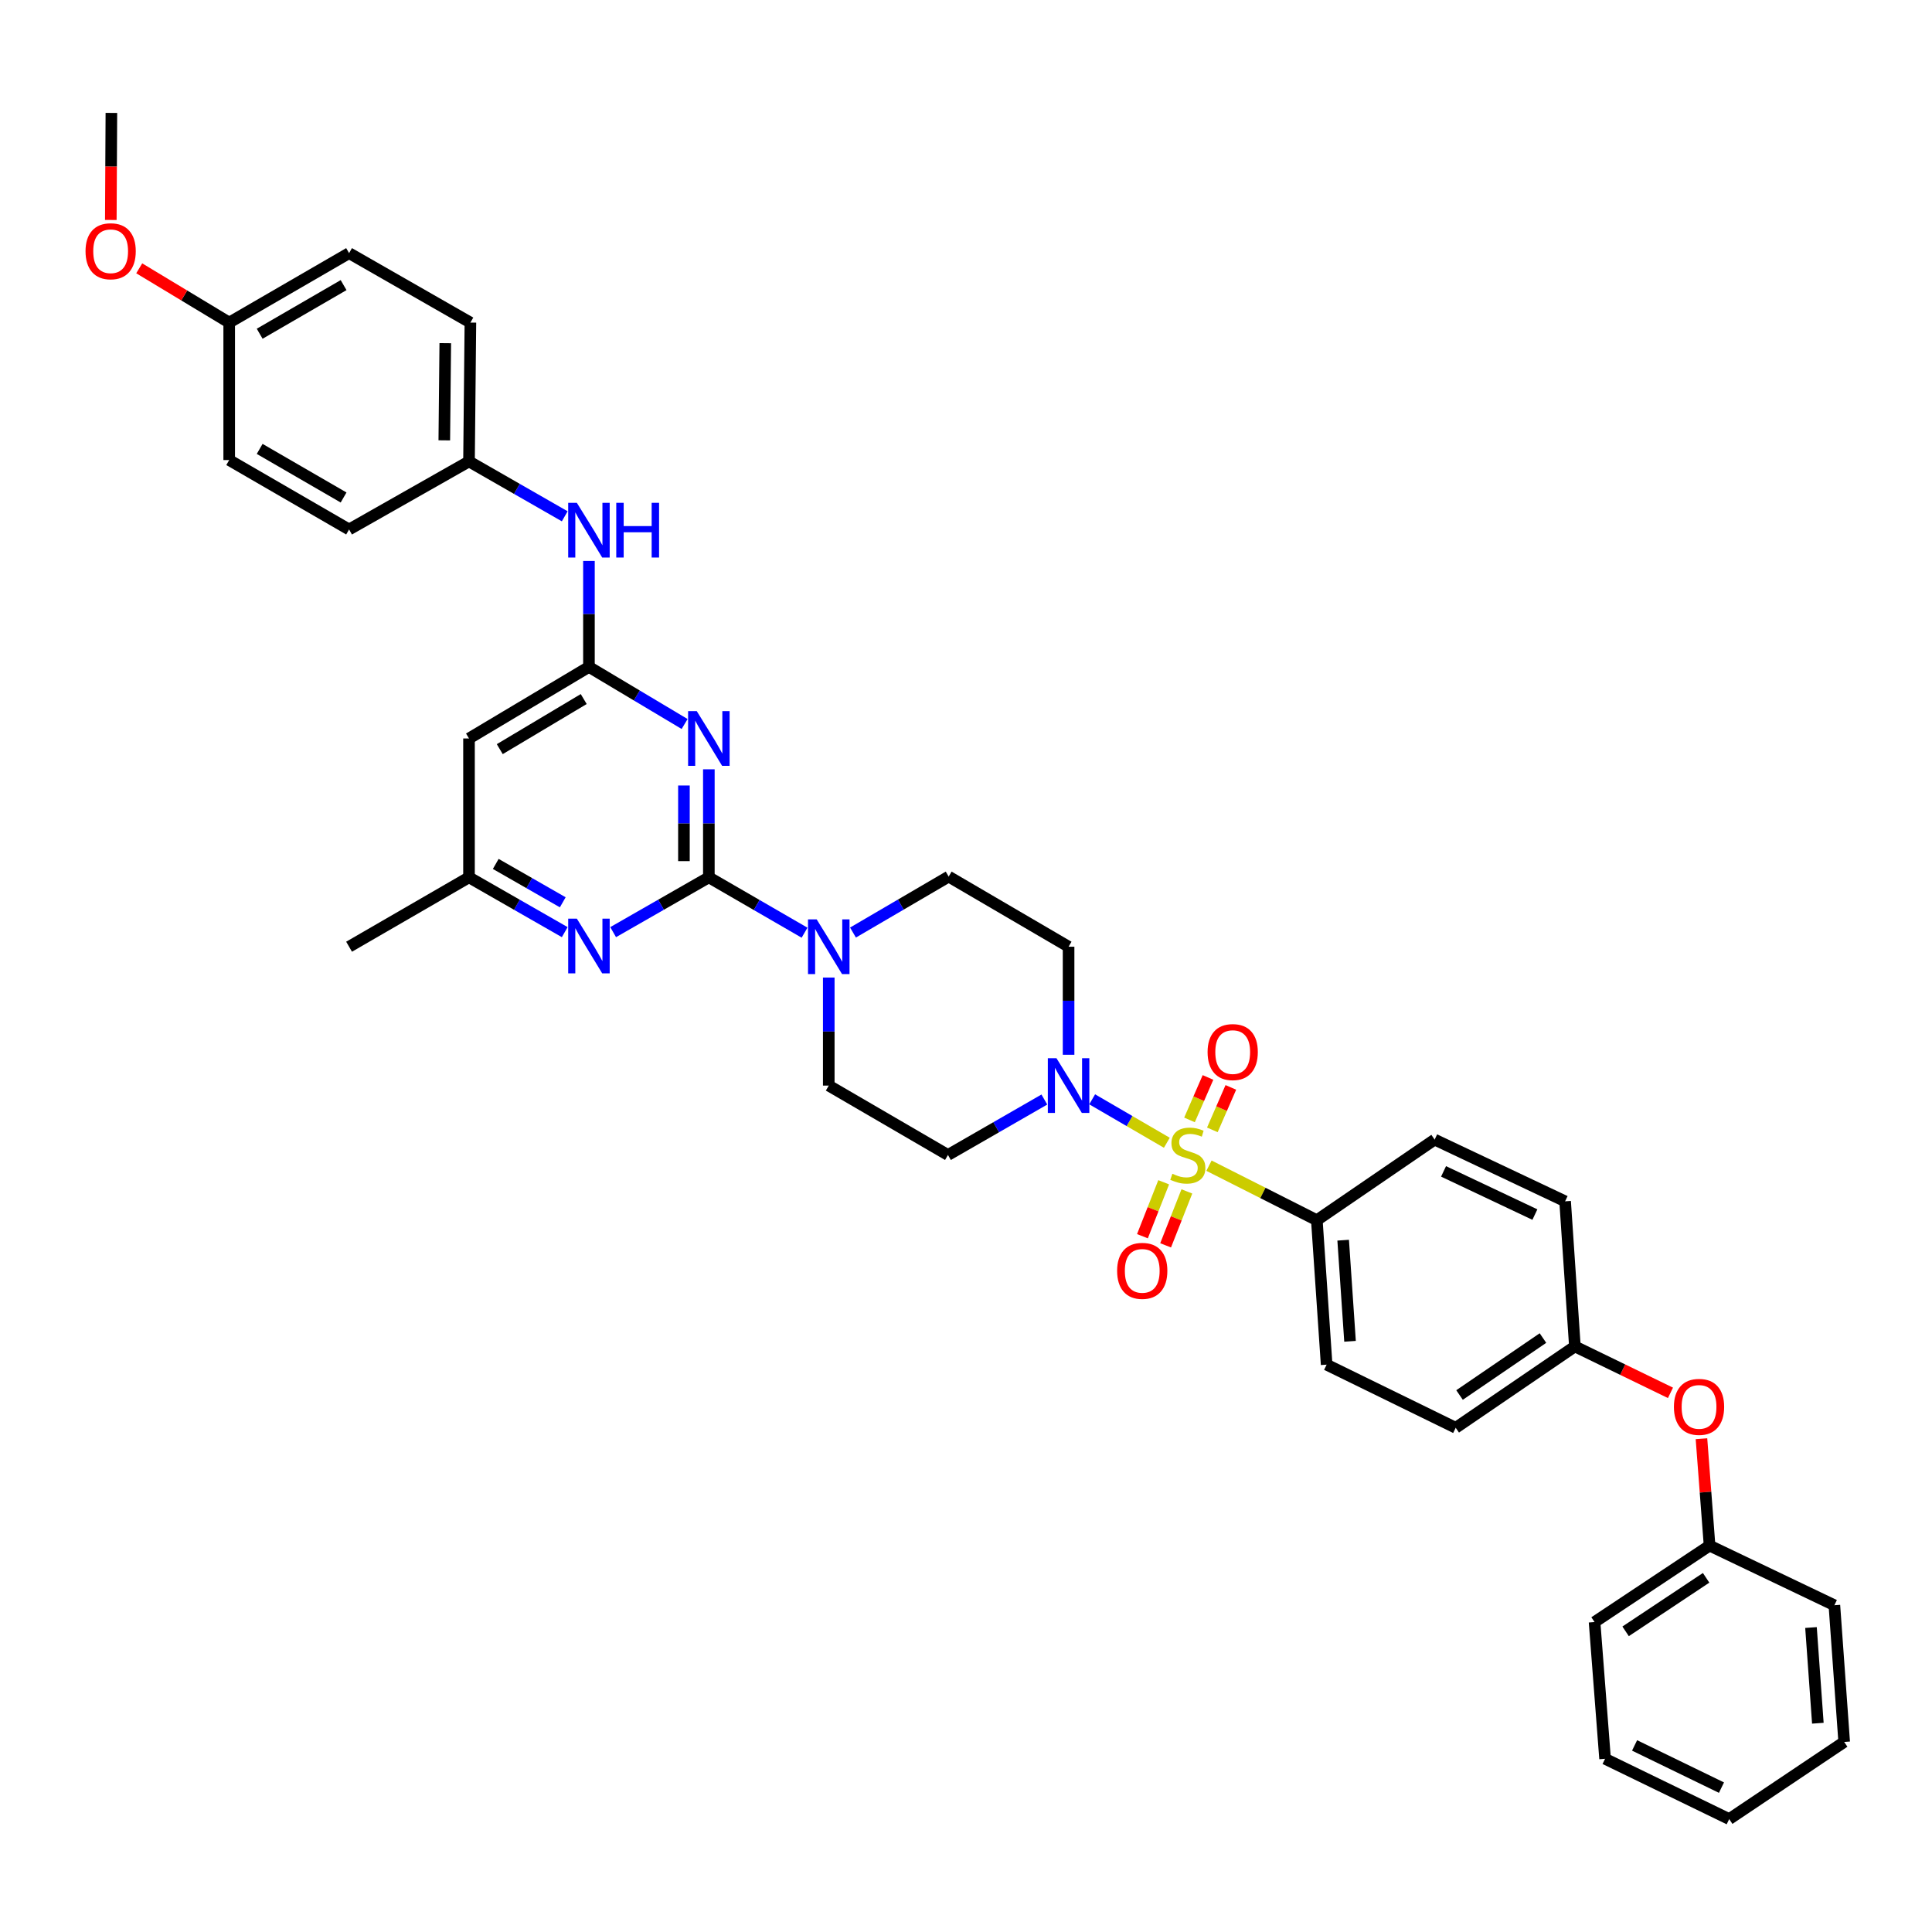 <?xml version='1.0' encoding='iso-8859-1'?>
<svg version='1.1' baseProfile='full'
              xmlns='http://www.w3.org/2000/svg'
                      xmlns:rdkit='http://www.rdkit.org/xml'
                      xmlns:xlink='http://www.w3.org/1999/xlink'
                  xml:space='preserve'
width='1000px' height='1000px' viewBox='0 0 1000 1000'>
<!-- END OF HEADER -->
<rect style='opacity:1.0;fill:#FFFFFF;stroke:none' width='1000' height='1000' x='0' y='0'> </rect>
<path class='bond-2' d='M 603.952,591.494 L 584.63,580.25' style='fill:none;fill-rule:evenodd;stroke:#CCCC00;stroke-width:6px;stroke-linecap:butt;stroke-linejoin:miter;stroke-opacity:1' />
<path class='bond-2' d='M 584.63,580.25 L 565.307,569.006' style='fill:none;fill-rule:evenodd;stroke:#0000FF;stroke-width:6px;stroke-linecap:butt;stroke-linejoin:miter;stroke-opacity:1' />
<path class='bond-6' d='M 625.768,603.353 L 653.68,617.464' style='fill:none;fill-rule:evenodd;stroke:#CCCC00;stroke-width:6px;stroke-linecap:butt;stroke-linejoin:miter;stroke-opacity:1' />
<path class='bond-6' d='M 653.68,617.464 L 681.591,631.576' style='fill:none;fill-rule:evenodd;stroke:#000000;stroke-width:6px;stroke-linecap:butt;stroke-linejoin:miter;stroke-opacity:1' />
<path class='bond-8' d='M 602.32,611.942 L 596.821,625.901' style='fill:none;fill-rule:evenodd;stroke:#CCCC00;stroke-width:6px;stroke-linecap:butt;stroke-linejoin:miter;stroke-opacity:1' />
<path class='bond-8' d='M 596.821,625.901 L 591.321,639.86' style='fill:none;fill-rule:evenodd;stroke:#FF0000;stroke-width:6px;stroke-linecap:butt;stroke-linejoin:miter;stroke-opacity:1' />
<path class='bond-8' d='M 614.321,616.67 L 608.822,630.629' style='fill:none;fill-rule:evenodd;stroke:#CCCC00;stroke-width:6px;stroke-linecap:butt;stroke-linejoin:miter;stroke-opacity:1' />
<path class='bond-8' d='M 608.822,630.629 L 603.322,644.588' style='fill:none;fill-rule:evenodd;stroke:#FF0000;stroke-width:6px;stroke-linecap:butt;stroke-linejoin:miter;stroke-opacity:1' />
<path class='bond-9' d='M 627.512,584.817 L 632.297,573.827' style='fill:none;fill-rule:evenodd;stroke:#CCCC00;stroke-width:6px;stroke-linecap:butt;stroke-linejoin:miter;stroke-opacity:1' />
<path class='bond-9' d='M 632.297,573.827 L 637.081,562.837' style='fill:none;fill-rule:evenodd;stroke:#FF0000;stroke-width:6px;stroke-linecap:butt;stroke-linejoin:miter;stroke-opacity:1' />
<path class='bond-9' d='M 615.685,579.667 L 620.47,568.678' style='fill:none;fill-rule:evenodd;stroke:#CCCC00;stroke-width:6px;stroke-linecap:butt;stroke-linejoin:miter;stroke-opacity:1' />
<path class='bond-9' d='M 620.47,568.678 L 625.255,557.688' style='fill:none;fill-rule:evenodd;stroke:#FF0000;stroke-width:6px;stroke-linecap:butt;stroke-linejoin:miter;stroke-opacity:1' />
<path class='bond-0' d='M 366.901,454.101 L 391.667,468.433' style='fill:none;fill-rule:evenodd;stroke:#000000;stroke-width:6px;stroke-linecap:butt;stroke-linejoin:miter;stroke-opacity:1' />
<path class='bond-0' d='M 391.667,468.433 L 416.434,482.765' style='fill:none;fill-rule:evenodd;stroke:#0000FF;stroke-width:6px;stroke-linecap:butt;stroke-linejoin:miter;stroke-opacity:1' />
<path class='bond-1' d='M 366.901,454.101 L 366.901,426.146' style='fill:none;fill-rule:evenodd;stroke:#000000;stroke-width:6px;stroke-linecap:butt;stroke-linejoin:miter;stroke-opacity:1' />
<path class='bond-1' d='M 366.901,426.146 L 366.901,398.19' style='fill:none;fill-rule:evenodd;stroke:#0000FF;stroke-width:6px;stroke-linecap:butt;stroke-linejoin:miter;stroke-opacity:1' />
<path class='bond-1' d='M 354.002,445.715 L 354.002,426.146' style='fill:none;fill-rule:evenodd;stroke:#000000;stroke-width:6px;stroke-linecap:butt;stroke-linejoin:miter;stroke-opacity:1' />
<path class='bond-1' d='M 354.002,426.146 L 354.002,406.577' style='fill:none;fill-rule:evenodd;stroke:#0000FF;stroke-width:6px;stroke-linecap:butt;stroke-linejoin:miter;stroke-opacity:1' />
<path class='bond-5' d='M 366.901,454.101 L 342.133,468.289' style='fill:none;fill-rule:evenodd;stroke:#000000;stroke-width:6px;stroke-linecap:butt;stroke-linejoin:miter;stroke-opacity:1' />
<path class='bond-5' d='M 342.133,468.289 L 317.364,482.476' style='fill:none;fill-rule:evenodd;stroke:#0000FF;stroke-width:6px;stroke-linecap:butt;stroke-linejoin:miter;stroke-opacity:1' />
<path class='bond-3' d='M 354.354,374.745 L 329.595,359.968' style='fill:none;fill-rule:evenodd;stroke:#0000FF;stroke-width:6px;stroke-linecap:butt;stroke-linejoin:miter;stroke-opacity:1' />
<path class='bond-3' d='M 329.595,359.968 L 304.836,345.192' style='fill:none;fill-rule:evenodd;stroke:#000000;stroke-width:6px;stroke-linecap:butt;stroke-linejoin:miter;stroke-opacity:1' />
<path class='bond-10' d='M 540.556,569.115 L 515.611,583.466' style='fill:none;fill-rule:evenodd;stroke:#0000FF;stroke-width:6px;stroke-linecap:butt;stroke-linejoin:miter;stroke-opacity:1' />
<path class='bond-10' d='M 515.611,583.466 L 490.666,597.817' style='fill:none;fill-rule:evenodd;stroke:#000000;stroke-width:6px;stroke-linecap:butt;stroke-linejoin:miter;stroke-opacity:1' />
<path class='bond-11' d='M 553.097,545.943 L 553.097,517.98' style='fill:none;fill-rule:evenodd;stroke:#0000FF;stroke-width:6px;stroke-linecap:butt;stroke-linejoin:miter;stroke-opacity:1' />
<path class='bond-11' d='M 553.097,517.98 L 553.097,490.018' style='fill:none;fill-rule:evenodd;stroke:#000000;stroke-width:6px;stroke-linecap:butt;stroke-linejoin:miter;stroke-opacity:1' />
<path class='bond-12' d='M 304.836,345.192 L 304.836,317.771' style='fill:none;fill-rule:evenodd;stroke:#000000;stroke-width:6px;stroke-linecap:butt;stroke-linejoin:miter;stroke-opacity:1' />
<path class='bond-12' d='M 304.836,317.771 L 304.836,290.349' style='fill:none;fill-rule:evenodd;stroke:#0000FF;stroke-width:6px;stroke-linecap:butt;stroke-linejoin:miter;stroke-opacity:1' />
<path class='bond-39' d='M 304.836,345.192 L 242.757,382.233' style='fill:none;fill-rule:evenodd;stroke:#000000;stroke-width:6px;stroke-linecap:butt;stroke-linejoin:miter;stroke-opacity:1' />
<path class='bond-39' d='M 302.133,361.825 L 258.678,387.754' style='fill:none;fill-rule:evenodd;stroke:#000000;stroke-width:6px;stroke-linecap:butt;stroke-linejoin:miter;stroke-opacity:1' />
<path class='bond-4' d='M 441.504,482.686 L 466.268,468.204' style='fill:none;fill-rule:evenodd;stroke:#0000FF;stroke-width:6px;stroke-linecap:butt;stroke-linejoin:miter;stroke-opacity:1' />
<path class='bond-4' d='M 466.268,468.204 L 491.031,453.722' style='fill:none;fill-rule:evenodd;stroke:#000000;stroke-width:6px;stroke-linecap:butt;stroke-linejoin:miter;stroke-opacity:1' />
<path class='bond-38' d='M 428.966,505.975 L 428.966,533.938' style='fill:none;fill-rule:evenodd;stroke:#0000FF;stroke-width:6px;stroke-linecap:butt;stroke-linejoin:miter;stroke-opacity:1' />
<path class='bond-38' d='M 428.966,533.938 L 428.966,561.9' style='fill:none;fill-rule:evenodd;stroke:#000000;stroke-width:6px;stroke-linecap:butt;stroke-linejoin:miter;stroke-opacity:1' />
<path class='bond-13' d='M 292.308,482.478 L 267.532,468.29' style='fill:none;fill-rule:evenodd;stroke:#0000FF;stroke-width:6px;stroke-linecap:butt;stroke-linejoin:miter;stroke-opacity:1' />
<path class='bond-13' d='M 267.532,468.29 L 242.757,454.101' style='fill:none;fill-rule:evenodd;stroke:#000000;stroke-width:6px;stroke-linecap:butt;stroke-linejoin:miter;stroke-opacity:1' />
<path class='bond-13' d='M 291.285,467.028 L 273.942,457.096' style='fill:none;fill-rule:evenodd;stroke:#0000FF;stroke-width:6px;stroke-linecap:butt;stroke-linejoin:miter;stroke-opacity:1' />
<path class='bond-13' d='M 273.942,457.096 L 256.599,447.165' style='fill:none;fill-rule:evenodd;stroke:#000000;stroke-width:6px;stroke-linecap:butt;stroke-linejoin:miter;stroke-opacity:1' />
<path class='bond-16' d='M 681.591,631.576 L 686.664,706.346' style='fill:none;fill-rule:evenodd;stroke:#000000;stroke-width:6px;stroke-linecap:butt;stroke-linejoin:miter;stroke-opacity:1' />
<path class='bond-16' d='M 695.221,641.918 L 698.773,694.257' style='fill:none;fill-rule:evenodd;stroke:#000000;stroke-width:6px;stroke-linecap:butt;stroke-linejoin:miter;stroke-opacity:1' />
<path class='bond-17' d='M 681.591,631.576 L 742.567,589.855' style='fill:none;fill-rule:evenodd;stroke:#000000;stroke-width:6px;stroke-linecap:butt;stroke-linejoin:miter;stroke-opacity:1' />
<path class='bond-7' d='M 242.757,382.233 L 242.757,454.101' style='fill:none;fill-rule:evenodd;stroke:#000000;stroke-width:6px;stroke-linecap:butt;stroke-linejoin:miter;stroke-opacity:1' />
<path class='bond-15' d='M 490.666,597.817 L 428.966,561.9' style='fill:none;fill-rule:evenodd;stroke:#000000;stroke-width:6px;stroke-linecap:butt;stroke-linejoin:miter;stroke-opacity:1' />
<path class='bond-14' d='M 553.097,490.018 L 491.031,453.722' style='fill:none;fill-rule:evenodd;stroke:#000000;stroke-width:6px;stroke-linecap:butt;stroke-linejoin:miter;stroke-opacity:1' />
<path class='bond-19' d='M 292.307,267.238 L 267.532,253.036' style='fill:none;fill-rule:evenodd;stroke:#0000FF;stroke-width:6px;stroke-linecap:butt;stroke-linejoin:miter;stroke-opacity:1' />
<path class='bond-19' d='M 267.532,253.036 L 242.757,238.834' style='fill:none;fill-rule:evenodd;stroke:#000000;stroke-width:6px;stroke-linecap:butt;stroke-linejoin:miter;stroke-opacity:1' />
<path class='bond-30' d='M 242.757,454.101 L 180.684,490.018' style='fill:none;fill-rule:evenodd;stroke:#000000;stroke-width:6px;stroke-linecap:butt;stroke-linejoin:miter;stroke-opacity:1' />
<path class='bond-22' d='M 686.664,706.346 L 753.473,739.023' style='fill:none;fill-rule:evenodd;stroke:#000000;stroke-width:6px;stroke-linecap:butt;stroke-linejoin:miter;stroke-opacity:1' />
<path class='bond-23' d='M 742.567,589.855 L 810.1,621.794' style='fill:none;fill-rule:evenodd;stroke:#000000;stroke-width:6px;stroke-linecap:butt;stroke-linejoin:miter;stroke-opacity:1' />
<path class='bond-23' d='M 747.182,606.306 L 794.455,628.664' style='fill:none;fill-rule:evenodd;stroke:#000000;stroke-width:6px;stroke-linecap:butt;stroke-linejoin:miter;stroke-opacity:1' />
<path class='bond-18' d='M 864.631,720.936 L 839.895,708.922' style='fill:none;fill-rule:evenodd;stroke:#FF0000;stroke-width:6px;stroke-linecap:butt;stroke-linejoin:miter;stroke-opacity:1' />
<path class='bond-18' d='M 839.895,708.922 L 815.159,696.909' style='fill:none;fill-rule:evenodd;stroke:#000000;stroke-width:6px;stroke-linecap:butt;stroke-linejoin:miter;stroke-opacity:1' />
<path class='bond-24' d='M 880.673,744.679 L 882.772,772.339' style='fill:none;fill-rule:evenodd;stroke:#FF0000;stroke-width:6px;stroke-linecap:butt;stroke-linejoin:miter;stroke-opacity:1' />
<path class='bond-24' d='M 882.772,772.339 L 884.87,799.999' style='fill:none;fill-rule:evenodd;stroke:#000000;stroke-width:6px;stroke-linecap:butt;stroke-linejoin:miter;stroke-opacity:1' />
<path class='bond-25' d='M 242.757,238.834 L 180.684,274.055' style='fill:none;fill-rule:evenodd;stroke:#000000;stroke-width:6px;stroke-linecap:butt;stroke-linejoin:miter;stroke-opacity:1' />
<path class='bond-26' d='M 242.757,238.834 L 243.48,166.972' style='fill:none;fill-rule:evenodd;stroke:#000000;stroke-width:6px;stroke-linecap:butt;stroke-linejoin:miter;stroke-opacity:1' />
<path class='bond-26' d='M 229.967,227.924 L 230.474,177.622' style='fill:none;fill-rule:evenodd;stroke:#000000;stroke-width:6px;stroke-linecap:butt;stroke-linejoin:miter;stroke-opacity:1' />
<path class='bond-20' d='M 815.159,696.909 L 810.1,621.794' style='fill:none;fill-rule:evenodd;stroke:#000000;stroke-width:6px;stroke-linecap:butt;stroke-linejoin:miter;stroke-opacity:1' />
<path class='bond-37' d='M 815.159,696.909 L 753.473,739.023' style='fill:none;fill-rule:evenodd;stroke:#000000;stroke-width:6px;stroke-linecap:butt;stroke-linejoin:miter;stroke-opacity:1' />
<path class='bond-37' d='M 798.633,692.573 L 755.453,722.053' style='fill:none;fill-rule:evenodd;stroke:#000000;stroke-width:6px;stroke-linecap:butt;stroke-linejoin:miter;stroke-opacity:1' />
<path class='bond-21' d='M 118.634,166.972 L 180.684,131.02' style='fill:none;fill-rule:evenodd;stroke:#000000;stroke-width:6px;stroke-linecap:butt;stroke-linejoin:miter;stroke-opacity:1' />
<path class='bond-21' d='M 134.408,172.74 L 177.843,147.574' style='fill:none;fill-rule:evenodd;stroke:#000000;stroke-width:6px;stroke-linecap:butt;stroke-linejoin:miter;stroke-opacity:1' />
<path class='bond-29' d='M 118.634,166.972 L 95.348,152.927' style='fill:none;fill-rule:evenodd;stroke:#000000;stroke-width:6px;stroke-linecap:butt;stroke-linejoin:miter;stroke-opacity:1' />
<path class='bond-29' d='M 95.348,152.927 L 72.062,138.882' style='fill:none;fill-rule:evenodd;stroke:#FF0000;stroke-width:6px;stroke-linecap:butt;stroke-linejoin:miter;stroke-opacity:1' />
<path class='bond-41' d='M 118.634,166.972 L 118.634,238.124' style='fill:none;fill-rule:evenodd;stroke:#000000;stroke-width:6px;stroke-linecap:butt;stroke-linejoin:miter;stroke-opacity:1' />
<path class='bond-31' d='M 884.87,799.999 L 825.342,839.577' style='fill:none;fill-rule:evenodd;stroke:#000000;stroke-width:6px;stroke-linecap:butt;stroke-linejoin:miter;stroke-opacity:1' />
<path class='bond-31' d='M 883.082,816.677 L 841.413,844.382' style='fill:none;fill-rule:evenodd;stroke:#000000;stroke-width:6px;stroke-linecap:butt;stroke-linejoin:miter;stroke-opacity:1' />
<path class='bond-32' d='M 884.87,799.999 L 949.472,830.871' style='fill:none;fill-rule:evenodd;stroke:#000000;stroke-width:6px;stroke-linecap:butt;stroke-linejoin:miter;stroke-opacity:1' />
<path class='bond-28' d='M 180.684,274.055 L 118.634,238.124' style='fill:none;fill-rule:evenodd;stroke:#000000;stroke-width:6px;stroke-linecap:butt;stroke-linejoin:miter;stroke-opacity:1' />
<path class='bond-28' d='M 177.84,257.503 L 134.405,232.351' style='fill:none;fill-rule:evenodd;stroke:#000000;stroke-width:6px;stroke-linecap:butt;stroke-linejoin:miter;stroke-opacity:1' />
<path class='bond-27' d='M 243.48,166.972 L 180.684,131.02' style='fill:none;fill-rule:evenodd;stroke:#000000;stroke-width:6px;stroke-linecap:butt;stroke-linejoin:miter;stroke-opacity:1' />
<path class='bond-33' d='M 57.356,113.852 L 57.503,86.147' style='fill:none;fill-rule:evenodd;stroke:#FF0000;stroke-width:6px;stroke-linecap:butt;stroke-linejoin:miter;stroke-opacity:1' />
<path class='bond-33' d='M 57.503,86.147 L 57.651,58.443' style='fill:none;fill-rule:evenodd;stroke:#000000;stroke-width:6px;stroke-linecap:butt;stroke-linejoin:miter;stroke-opacity:1' />
<path class='bond-35' d='M 825.342,839.577 L 830.781,910.349' style='fill:none;fill-rule:evenodd;stroke:#000000;stroke-width:6px;stroke-linecap:butt;stroke-linejoin:miter;stroke-opacity:1' />
<path class='bond-34' d='M 949.472,830.871 L 954.545,901.628' style='fill:none;fill-rule:evenodd;stroke:#000000;stroke-width:6px;stroke-linecap:butt;stroke-linejoin:miter;stroke-opacity:1' />
<path class='bond-34' d='M 937.367,842.407 L 940.919,891.937' style='fill:none;fill-rule:evenodd;stroke:#000000;stroke-width:6px;stroke-linecap:butt;stroke-linejoin:miter;stroke-opacity:1' />
<path class='bond-36' d='M 954.545,901.628 L 895.031,941.557' style='fill:none;fill-rule:evenodd;stroke:#000000;stroke-width:6px;stroke-linecap:butt;stroke-linejoin:miter;stroke-opacity:1' />
<path class='bond-40' d='M 830.781,910.349 L 895.031,941.557' style='fill:none;fill-rule:evenodd;stroke:#000000;stroke-width:6px;stroke-linecap:butt;stroke-linejoin:miter;stroke-opacity:1' />
<path class='bond-40' d='M 846.054,903.428 L 891.03,925.273' style='fill:none;fill-rule:evenodd;stroke:#000000;stroke-width:6px;stroke-linecap:butt;stroke-linejoin:miter;stroke-opacity:1' />
<path  class='atom-0' d='M 606.818 607.537
Q 607.138 607.657, 608.458 608.217
Q 609.778 608.777, 611.218 609.137
Q 612.698 609.457, 614.138 609.457
Q 616.818 609.457, 618.378 608.177
Q 619.938 606.857, 619.938 604.577
Q 619.938 603.017, 619.138 602.057
Q 618.378 601.097, 617.178 600.577
Q 615.978 600.057, 613.978 599.457
Q 611.458 598.697, 609.938 597.977
Q 608.458 597.257, 607.378 595.737
Q 606.338 594.217, 606.338 591.657
Q 606.338 588.097, 608.738 585.897
Q 611.178 583.697, 615.978 583.697
Q 619.258 583.697, 622.978 585.257
L 622.058 588.337
Q 618.658 586.937, 616.098 586.937
Q 613.338 586.937, 611.818 588.097
Q 610.298 589.217, 610.338 591.177
Q 610.338 592.697, 611.098 593.617
Q 611.898 594.537, 613.018 595.057
Q 614.178 595.577, 616.098 596.177
Q 618.658 596.977, 620.178 597.777
Q 621.698 598.577, 622.778 600.217
Q 623.898 601.817, 623.898 604.577
Q 623.898 608.497, 621.258 610.617
Q 618.658 612.697, 614.298 612.697
Q 611.778 612.697, 609.858 612.137
Q 607.978 611.617, 605.738 610.697
L 606.818 607.537
' fill='#CCCC00'/>
<path  class='atom-2' d='M 360.641 368.073
L 369.921 383.073
Q 370.841 384.553, 372.321 387.233
Q 373.801 389.913, 373.881 390.073
L 373.881 368.073
L 377.641 368.073
L 377.641 396.393
L 373.761 396.393
L 363.801 379.993
Q 362.641 378.073, 361.401 375.873
Q 360.201 373.673, 359.841 372.993
L 359.841 396.393
L 356.161 396.393
L 356.161 368.073
L 360.641 368.073
' fill='#0000FF'/>
<path  class='atom-3' d='M 546.837 547.74
L 556.117 562.74
Q 557.037 564.22, 558.517 566.9
Q 559.997 569.58, 560.077 569.74
L 560.077 547.74
L 563.837 547.74
L 563.837 576.06
L 559.957 576.06
L 549.997 559.66
Q 548.837 557.74, 547.597 555.54
Q 546.397 553.34, 546.037 552.66
L 546.037 576.06
L 542.357 576.06
L 542.357 547.74
L 546.837 547.74
' fill='#0000FF'/>
<path  class='atom-5' d='M 422.706 475.858
L 431.986 490.858
Q 432.906 492.338, 434.386 495.018
Q 435.866 497.698, 435.946 497.858
L 435.946 475.858
L 439.706 475.858
L 439.706 504.178
L 435.826 504.178
L 425.866 487.778
Q 424.706 485.858, 423.466 483.658
Q 422.266 481.458, 421.906 480.778
L 421.906 504.178
L 418.226 504.178
L 418.226 475.858
L 422.706 475.858
' fill='#0000FF'/>
<path  class='atom-6' d='M 298.576 475.492
L 307.856 490.492
Q 308.776 491.972, 310.256 494.652
Q 311.736 497.332, 311.816 497.492
L 311.816 475.492
L 315.576 475.492
L 315.576 503.812
L 311.696 503.812
L 301.736 487.412
Q 300.576 485.492, 299.336 483.292
Q 298.136 481.092, 297.776 480.412
L 297.776 503.812
L 294.096 503.812
L 294.096 475.492
L 298.576 475.492
' fill='#0000FF'/>
<path  class='atom-9' d='M 578.22 657.79
Q 578.22 650.99, 581.58 647.19
Q 584.94 643.39, 591.22 643.39
Q 597.5 643.39, 600.86 647.19
Q 604.22 650.99, 604.22 657.79
Q 604.22 664.67, 600.82 668.59
Q 597.42 672.47, 591.22 672.47
Q 584.98 672.47, 581.58 668.59
Q 578.22 664.71, 578.22 657.79
M 591.22 669.27
Q 595.54 669.27, 597.86 666.39
Q 600.22 663.47, 600.22 657.79
Q 600.22 652.23, 597.86 649.43
Q 595.54 646.59, 591.22 646.59
Q 586.9 646.59, 584.54 649.39
Q 582.22 652.19, 582.22 657.79
Q 582.22 663.51, 584.54 666.39
Q 586.9 669.27, 591.22 669.27
' fill='#FF0000'/>
<path  class='atom-10' d='M 625.043 544.552
Q 625.043 537.752, 628.403 533.952
Q 631.763 530.152, 638.043 530.152
Q 644.323 530.152, 647.683 533.952
Q 651.043 537.752, 651.043 544.552
Q 651.043 551.432, 647.643 555.352
Q 644.243 559.232, 638.043 559.232
Q 631.803 559.232, 628.403 555.352
Q 625.043 551.472, 625.043 544.552
M 638.043 556.032
Q 642.363 556.032, 644.683 553.152
Q 647.043 550.232, 647.043 544.552
Q 647.043 538.992, 644.683 536.192
Q 642.363 533.352, 638.043 533.352
Q 633.723 533.352, 631.363 536.152
Q 629.043 538.952, 629.043 544.552
Q 629.043 550.272, 631.363 553.152
Q 633.723 556.032, 638.043 556.032
' fill='#FF0000'/>
<path  class='atom-13' d='M 298.576 260.26
L 307.856 275.26
Q 308.776 276.74, 310.256 279.42
Q 311.736 282.1, 311.816 282.26
L 311.816 260.26
L 315.576 260.26
L 315.576 288.58
L 311.696 288.58
L 301.736 272.18
Q 300.576 270.26, 299.336 268.06
Q 298.136 265.86, 297.776 265.18
L 297.776 288.58
L 294.096 288.58
L 294.096 260.26
L 298.576 260.26
' fill='#0000FF'/>
<path  class='atom-13' d='M 318.976 260.26
L 322.816 260.26
L 322.816 272.3
L 337.296 272.3
L 337.296 260.26
L 341.136 260.26
L 341.136 288.58
L 337.296 288.58
L 337.296 275.5
L 322.816 275.5
L 322.816 288.58
L 318.976 288.58
L 318.976 260.26
' fill='#0000FF'/>
<path  class='atom-19' d='M 866.417 728.197
Q 866.417 721.397, 869.777 717.597
Q 873.137 713.797, 879.417 713.797
Q 885.697 713.797, 889.057 717.597
Q 892.417 721.397, 892.417 728.197
Q 892.417 735.077, 889.017 738.997
Q 885.617 742.877, 879.417 742.877
Q 873.177 742.877, 869.777 738.997
Q 866.417 735.117, 866.417 728.197
M 879.417 739.677
Q 883.737 739.677, 886.057 736.797
Q 888.417 733.877, 888.417 728.197
Q 888.417 722.637, 886.057 719.837
Q 883.737 716.997, 879.417 716.997
Q 875.097 716.997, 872.737 719.797
Q 870.417 722.597, 870.417 728.197
Q 870.417 733.917, 872.737 736.797
Q 875.097 739.677, 879.417 739.677
' fill='#FF0000'/>
<path  class='atom-30' d='M 44.271 130.04
Q 44.271 123.24, 47.631 119.44
Q 50.991 115.64, 57.271 115.64
Q 63.551 115.64, 66.911 119.44
Q 70.271 123.24, 70.271 130.04
Q 70.271 136.92, 66.871 140.84
Q 63.471 144.72, 57.271 144.72
Q 51.031 144.72, 47.631 140.84
Q 44.271 136.96, 44.271 130.04
M 57.271 141.52
Q 61.591 141.52, 63.911 138.64
Q 66.271 135.72, 66.271 130.04
Q 66.271 124.48, 63.911 121.68
Q 61.591 118.84, 57.271 118.84
Q 52.951 118.84, 50.591 121.64
Q 48.271 124.44, 48.271 130.04
Q 48.271 135.76, 50.591 138.64
Q 52.951 141.52, 57.271 141.52
' fill='#FF0000'/>
</svg>

